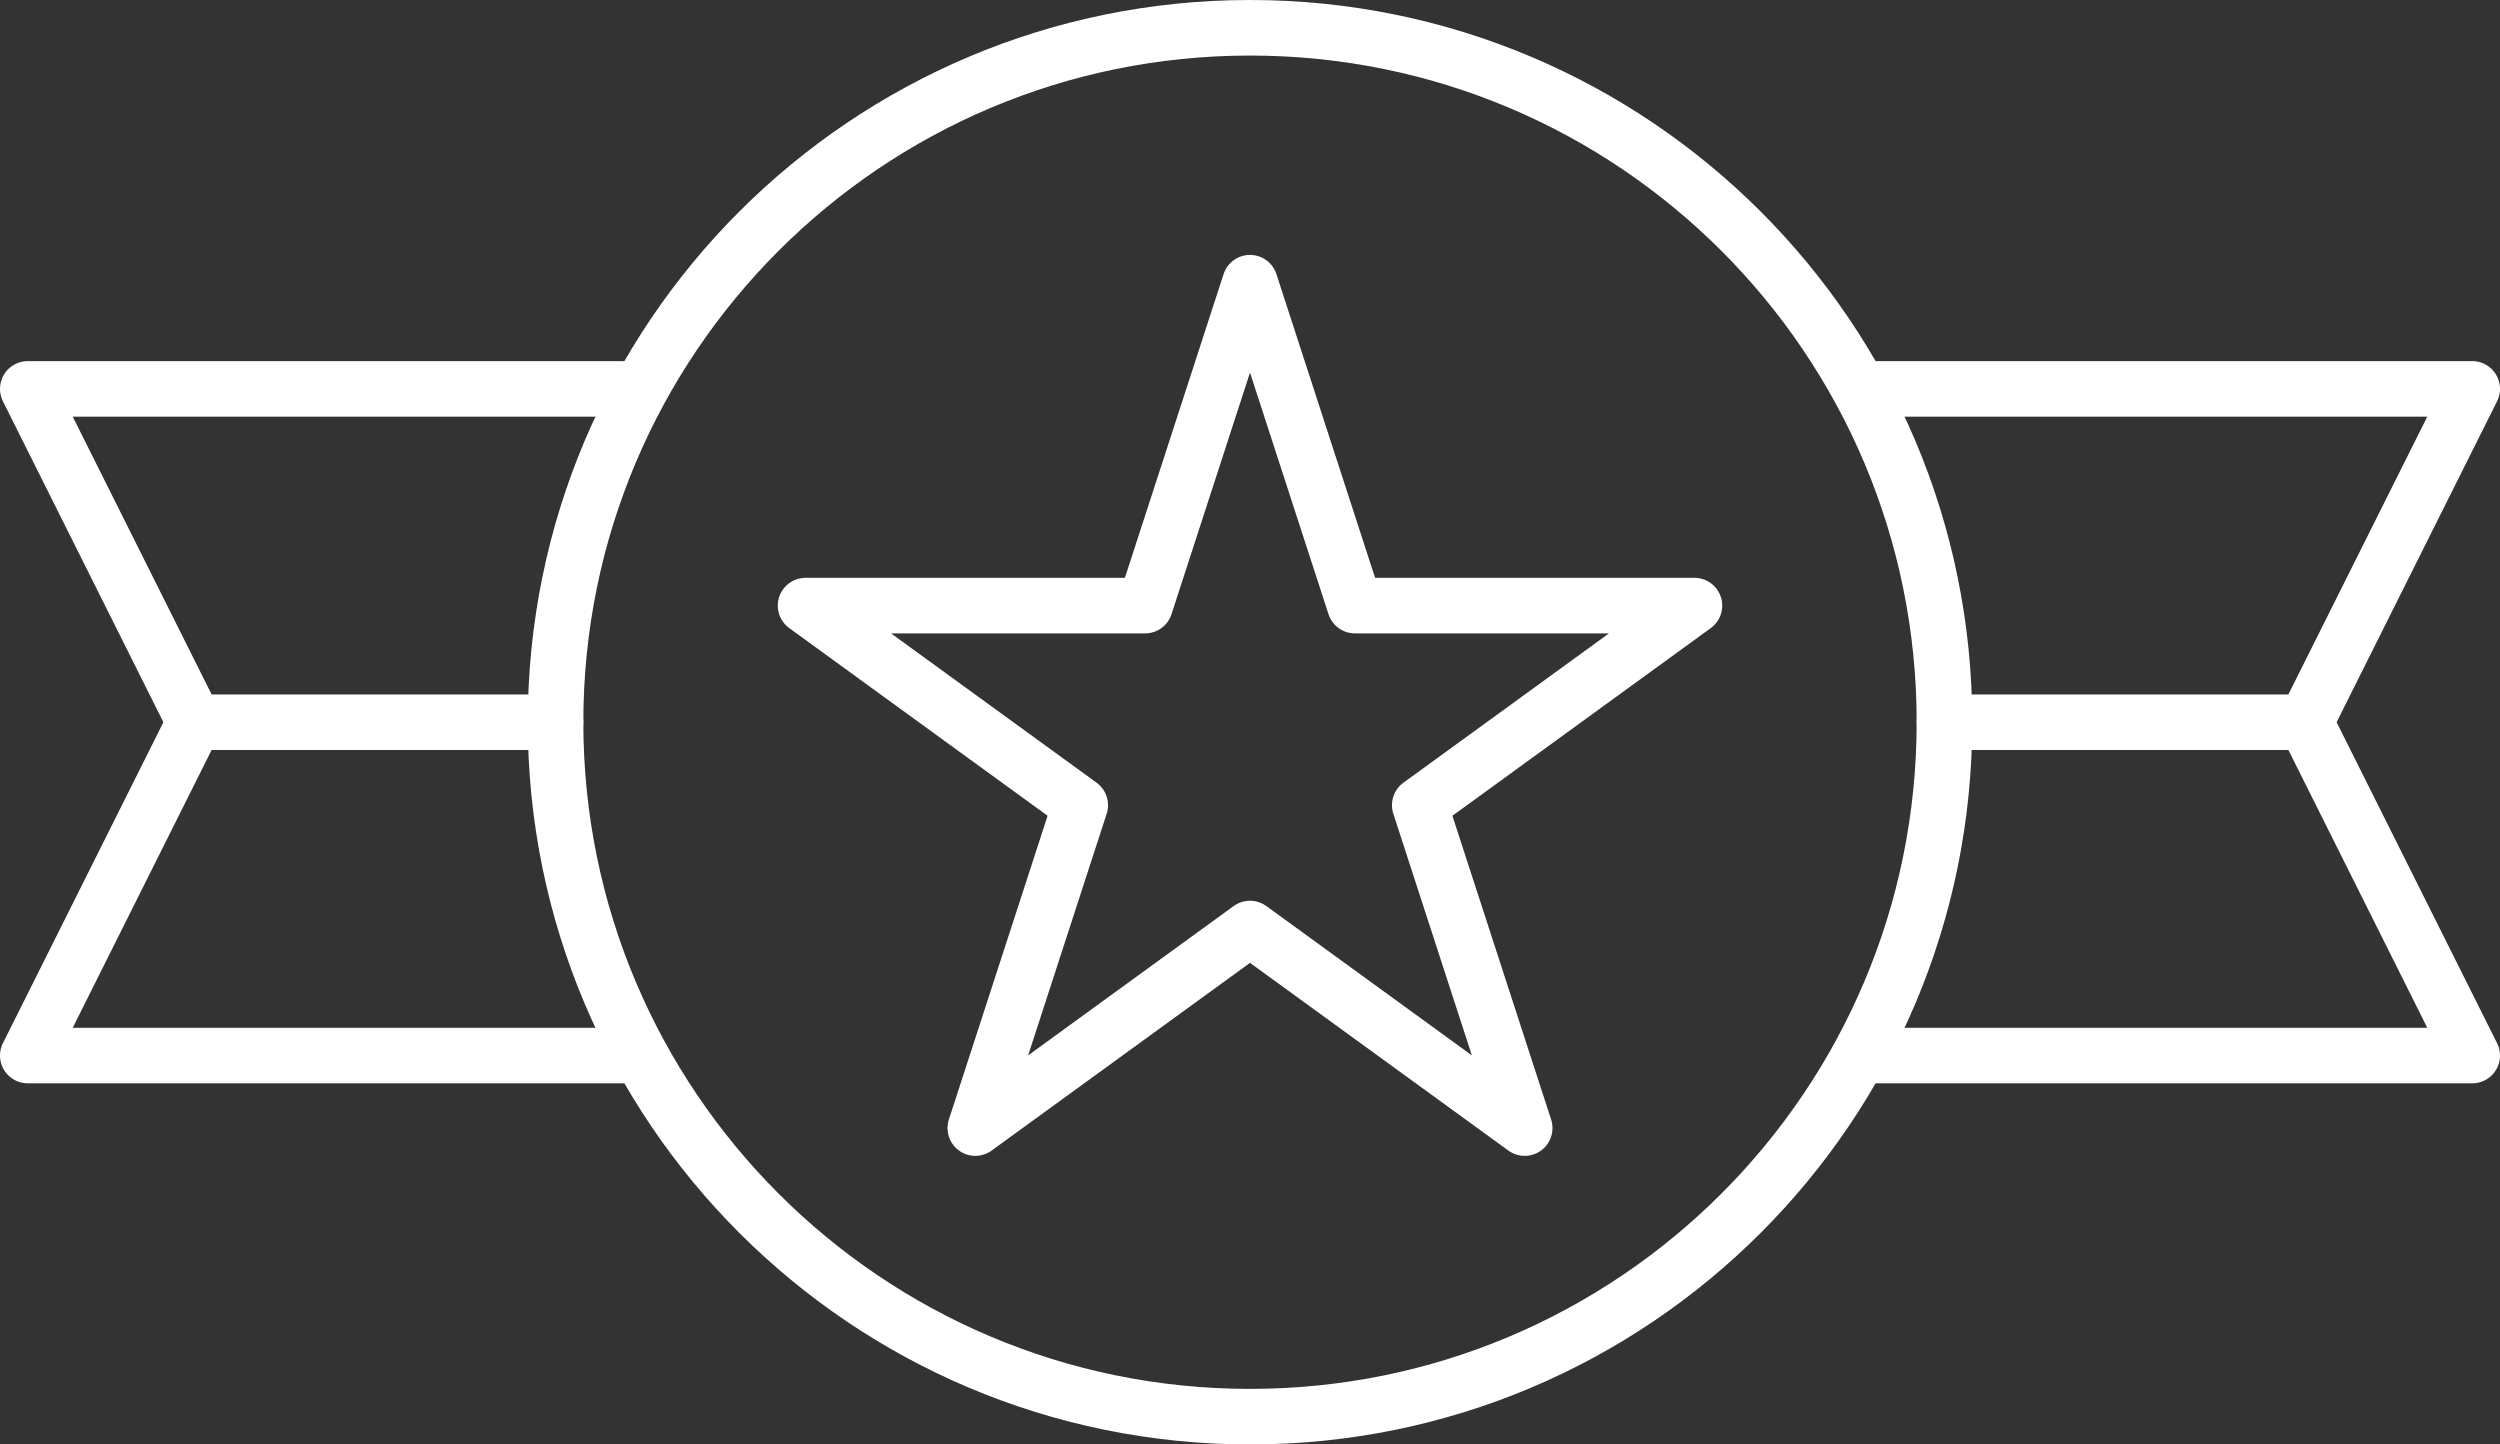 <?xml version="1.0" encoding="UTF-8"?>
<svg width="90px" height="52px" viewBox="0 0 90 52" version="1.1" xmlns="http://www.w3.org/2000/svg" xmlns:xlink="http://www.w3.org/1999/xlink">
    <rect x="0" y="0" width="90" height="52" fill="#333333" stroke="none"/>
    <!-- Generator: Sketch 57.1 (83088) - https://sketch.com -->
    <title>Group 13</title>
    <desc>Created with Sketch.</desc>
    <g id="Page-1" stroke="none" stroke-width="1" fill="none" fill-rule="evenodd" stroke-linecap="round" stroke-linejoin="round">
        <g id="home_news-copy-2" transform="translate(-2320, -576)" stroke="#FFFFFF" stroke-width="2">
            <g id="Group-13" transform="translate(2321, 577)">
                <path d="M69,25 C69,38.807 57.807,50 44,50 C30.193,50 19,38.807 19,25 C19,11.193 30.193,0 44,0 C57.807,0 69,11.193 69,25 Z" id="Stroke-1"></path>
                <polygon id="Stroke-3" points="44 9.177 47.777 20.802 60 20.802 50.111 27.986 53.889 39.611 44 32.427 34.111 39.611 37.889 27.986 28 20.802 40.223 20.802"></polygon>
                <polyline id="Stroke-5" points="21.406 37 0 37 6 25 0 13 21.406 13"></polyline>
                <path d="M6,25 L19,25" id="Stroke-7"></path>
                <polyline id="Stroke-9" points="66.594 37 88 37 82 25 88 13 66.594 13"></polyline>
                <path d="M82,25 L69,25" id="Stroke-11"></path>
            </g>
        </g>
    </g>
</svg>